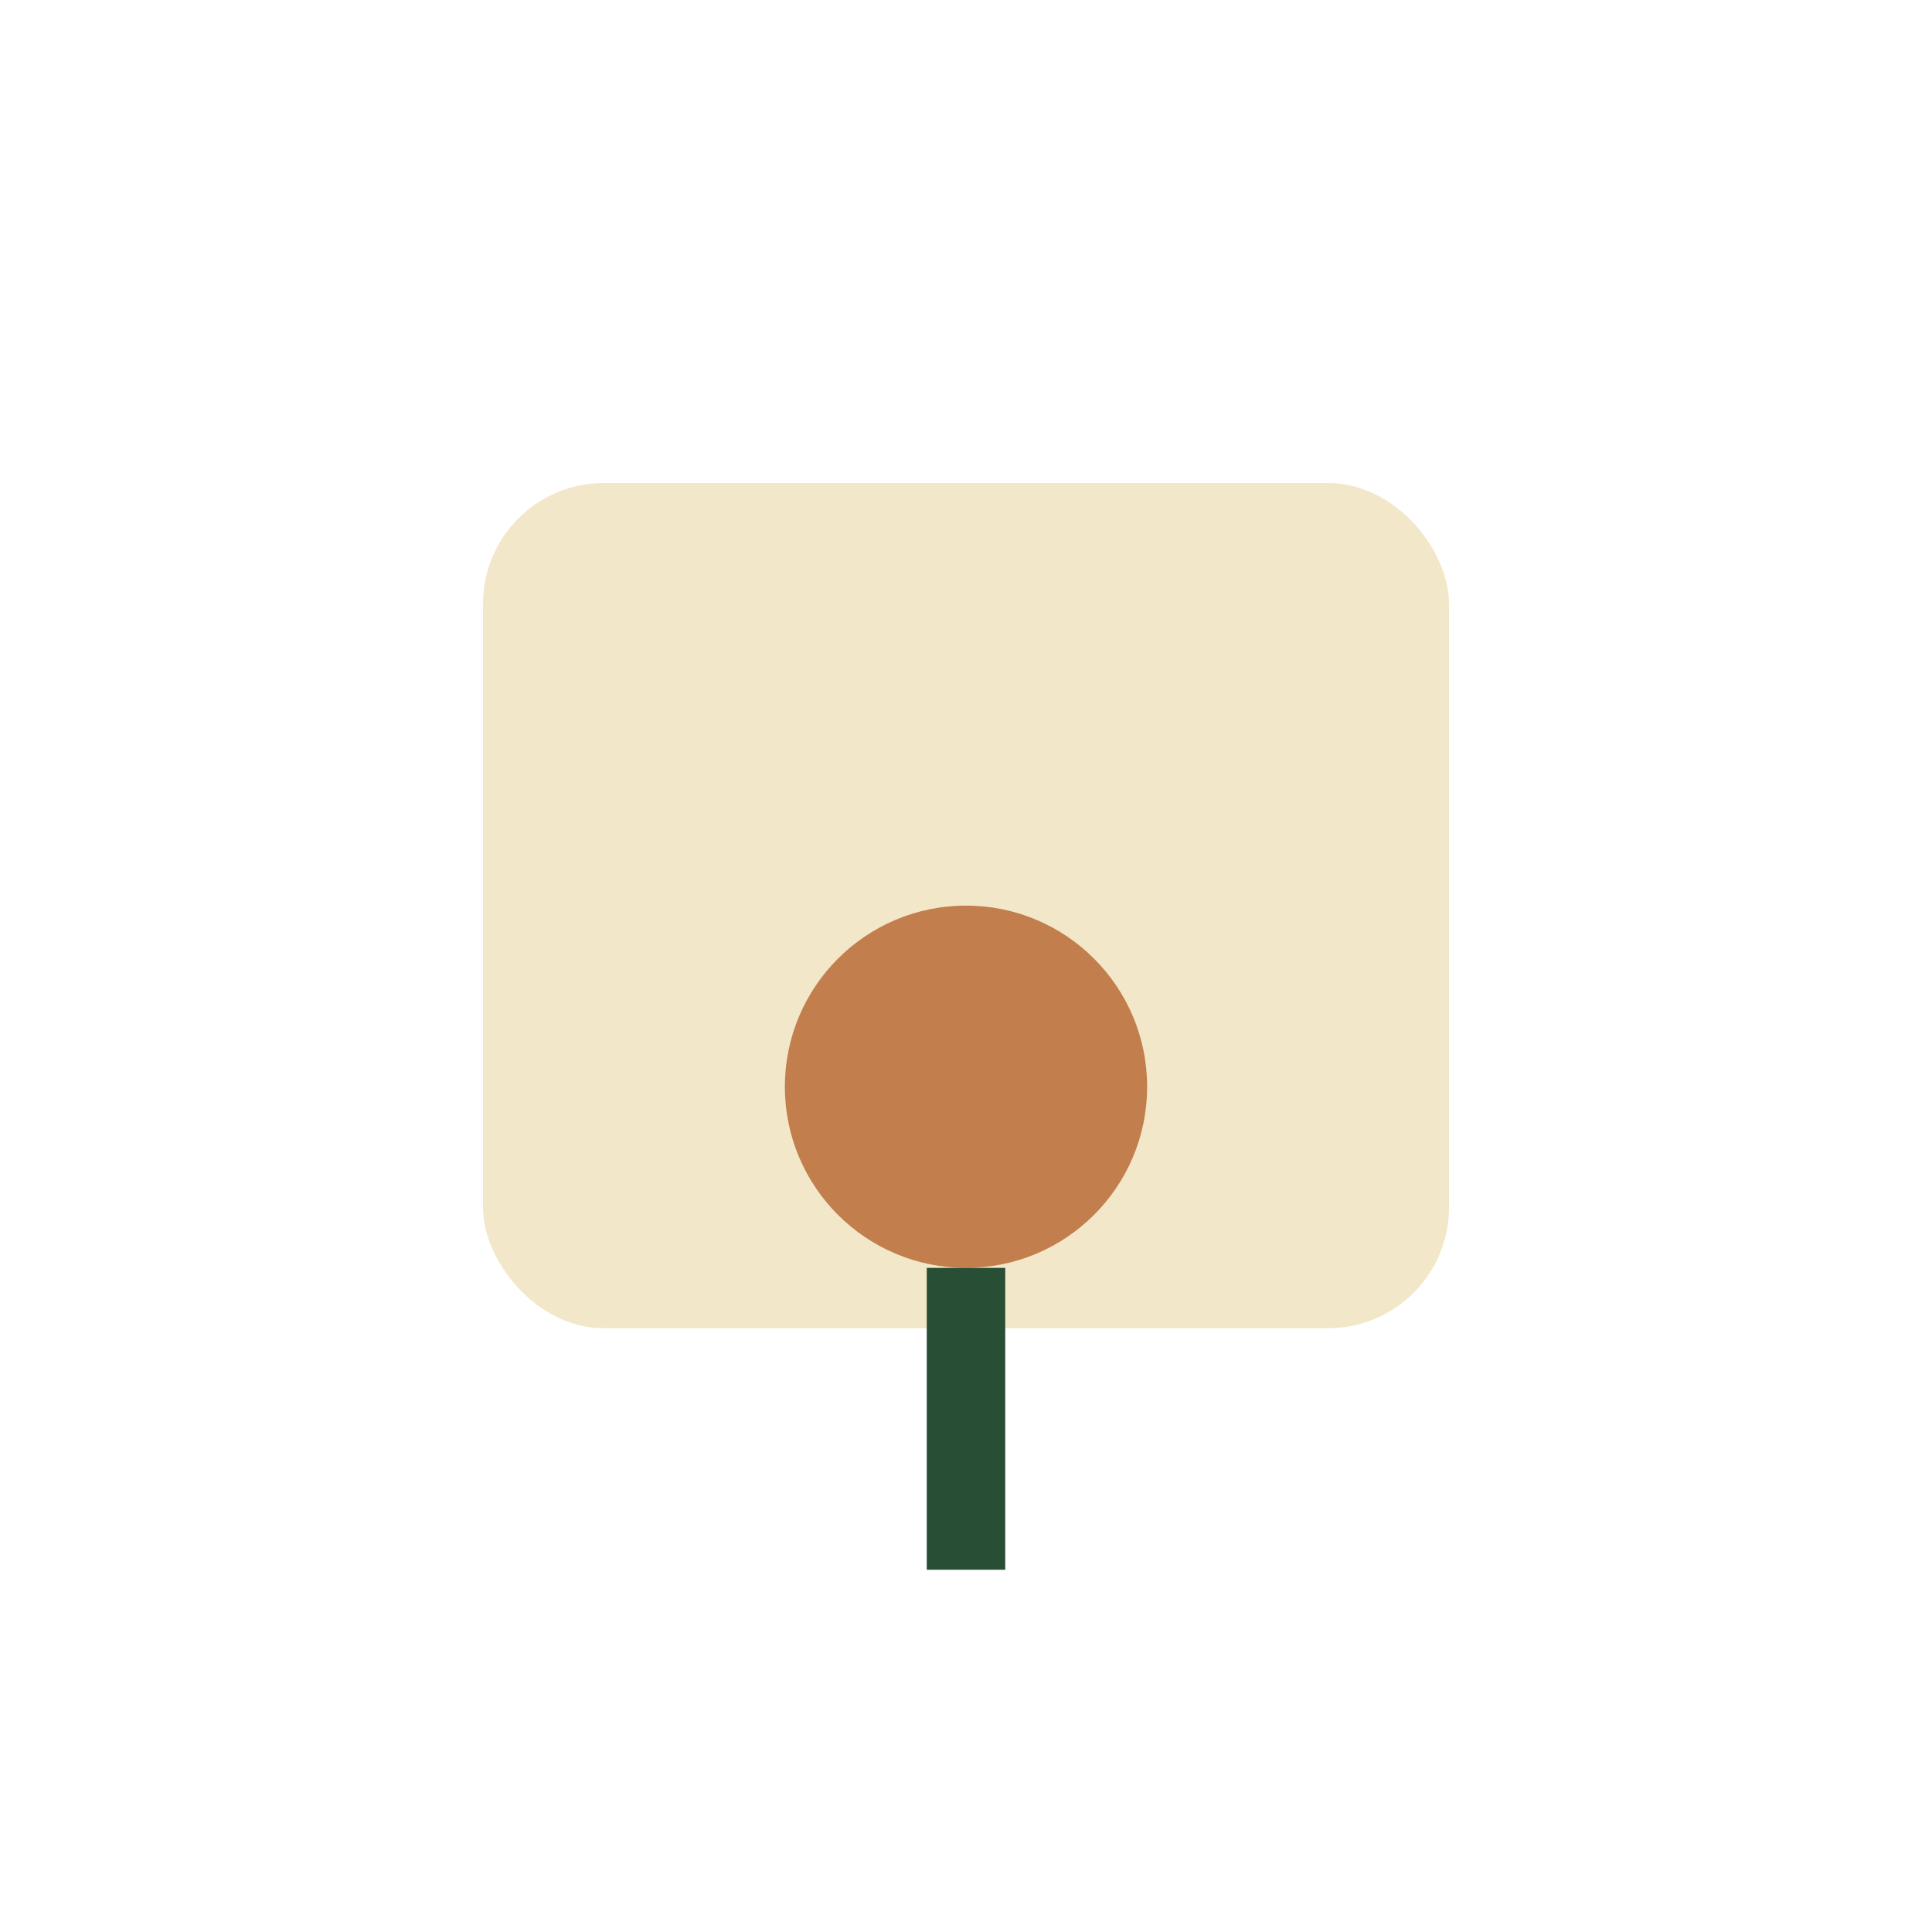 <?xml version="1.0" encoding="UTF-8"?>
<svg xmlns="http://www.w3.org/2000/svg" width="32" height="32" viewBox="0 0 32 32"><rect x="8" y="8" width="16" height="14" rx="2" fill="#F2E8C9"/><circle cx="16" cy="18" r="3" fill="#C27E4C"/><path d="M16 21v5" stroke="#284E36" stroke-width="1.3"/></svg>